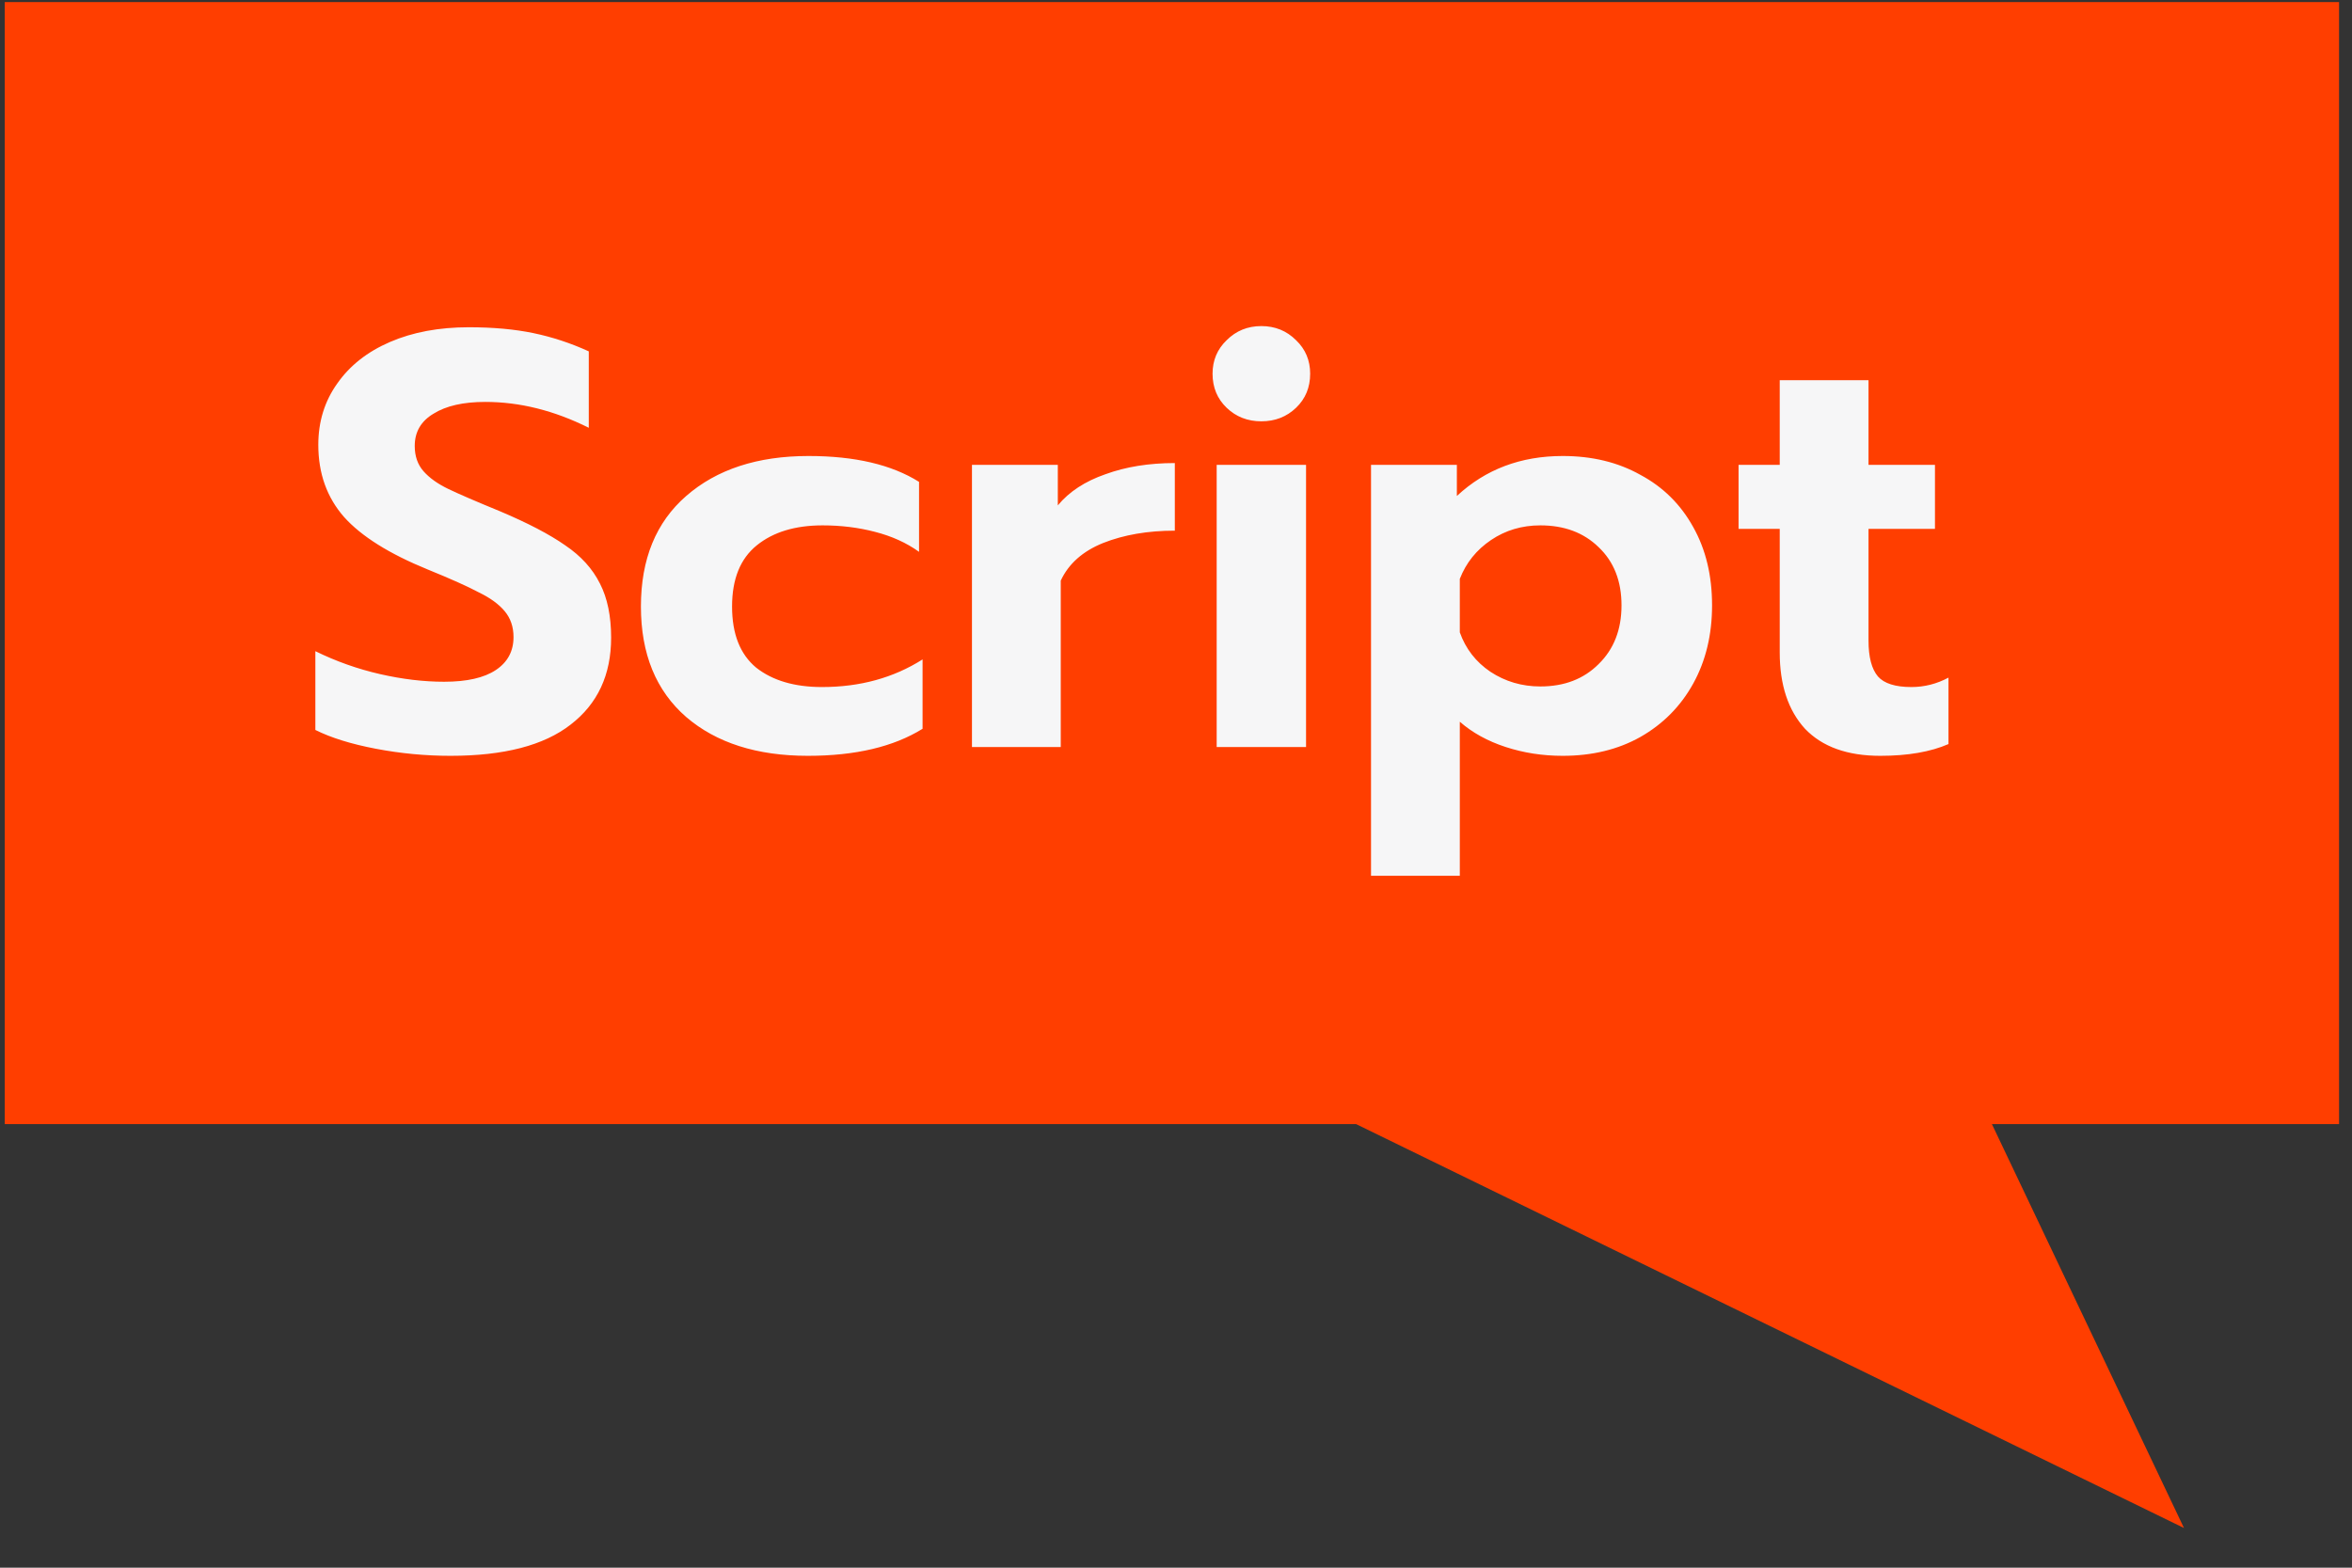 <?xml version="1.0"?>
<svg xmlns="http://www.w3.org/2000/svg" width="48" height="32" viewBox="0 0 48 32" fill="none">
<rect x="0" y="0" width="48" height="32" fill="#333333" stroke="none"/>
<path fill-rule="evenodd" clip-rule="evenodd" d="M47.736 0.042H0.097V22.945H27.675L44.571 31.19L40.651 22.945H47.736V0.042Z" fill="#FF3E00"/>
<path d="M9.196 15.428C8.684 15.428 8.176 15.38 7.672 15.284C7.168 15.188 6.756 15.06 6.436 14.9V13.292C6.86 13.5 7.3 13.656 7.756 13.76C8.212 13.864 8.648 13.916 9.064 13.916C9.528 13.916 9.88 13.836 10.12 13.676C10.36 13.516 10.48 13.292 10.48 13.004C10.48 12.796 10.42 12.62 10.3 12.476C10.18 12.332 10.004 12.204 9.772 12.092C9.548 11.972 9.2 11.816 8.728 11.624C7.944 11.304 7.376 10.948 7.024 10.556C6.672 10.156 6.496 9.664 6.496 9.08C6.496 8.608 6.624 8.192 6.88 7.832C7.136 7.464 7.496 7.18 7.96 6.98C8.424 6.78 8.96 6.68 9.568 6.68C10.064 6.68 10.504 6.72 10.888 6.8C11.272 6.88 11.648 7.004 12.016 7.172V8.732C11.312 8.38 10.608 8.204 9.904 8.204C9.456 8.204 9.104 8.284 8.848 8.444C8.592 8.596 8.464 8.816 8.464 9.104C8.464 9.312 8.524 9.484 8.644 9.62C8.764 9.756 8.932 9.876 9.148 9.98C9.364 10.084 9.716 10.236 10.204 10.436C10.772 10.676 11.216 10.908 11.536 11.132C11.856 11.348 12.092 11.608 12.244 11.912C12.396 12.208 12.472 12.576 12.472 13.016C12.472 13.776 12.196 14.368 11.644 14.792C11.1 15.216 10.284 15.428 9.196 15.428ZM16.488 15.428C15.448 15.428 14.62 15.164 14.004 14.636C13.388 14.1 13.08 13.348 13.08 12.38C13.08 11.412 13.388 10.66 14.004 10.124C14.628 9.58 15.46 9.308 16.5 9.308C17.444 9.308 18.196 9.484 18.756 9.836V11.264C18.5 11.08 18.2 10.944 17.856 10.856C17.52 10.768 17.164 10.724 16.788 10.724C16.228 10.724 15.78 10.86 15.444 11.132C15.108 11.404 14.94 11.82 14.94 12.38C14.94 12.94 15.104 13.356 15.432 13.628C15.768 13.892 16.216 14.024 16.776 14.024C17.552 14.024 18.236 13.836 18.828 13.46V14.876C18.236 15.244 17.456 15.428 16.488 15.428ZM19.836 9.488H21.588V10.316C21.82 10.036 22.144 9.824 22.56 9.68C22.976 9.528 23.448 9.452 23.976 9.452V10.832C23.424 10.832 22.936 10.916 22.512 11.084C22.096 11.252 21.808 11.508 21.648 11.852V15.248H19.836V9.488ZM25.742 8.6C25.462 8.6 25.226 8.508 25.034 8.324C24.842 8.14 24.746 7.908 24.746 7.628C24.746 7.356 24.842 7.128 25.034 6.944C25.226 6.752 25.462 6.656 25.742 6.656C26.022 6.656 26.258 6.752 26.45 6.944C26.642 7.128 26.738 7.356 26.738 7.628C26.738 7.908 26.642 8.14 26.45 8.324C26.258 8.508 26.022 8.6 25.742 8.6ZM24.83 9.488H26.654V15.248H24.83V9.488ZM27.98 9.488H29.732V10.124C30.316 9.58 31.036 9.308 31.892 9.308C32.492 9.308 33.02 9.436 33.476 9.692C33.94 9.94 34.3 10.296 34.556 10.76C34.812 11.216 34.94 11.748 34.94 12.356C34.94 12.956 34.812 13.488 34.556 13.952C34.3 14.416 33.94 14.78 33.476 15.044C33.02 15.3 32.492 15.428 31.892 15.428C31.484 15.428 31.096 15.368 30.728 15.248C30.36 15.128 30.048 14.956 29.792 14.732V17.876H27.98V9.488ZM31.436 14.012C31.924 14.012 32.32 13.86 32.624 13.556C32.936 13.252 33.092 12.852 33.092 12.356C33.092 11.86 32.936 11.464 32.624 11.168C32.32 10.872 31.924 10.724 31.436 10.724C31.06 10.724 30.724 10.824 30.428 11.024C30.132 11.224 29.92 11.488 29.792 11.816V12.908C29.912 13.244 30.12 13.512 30.416 13.712C30.72 13.912 31.06 14.012 31.436 14.012ZM38.373 15.428C37.701 15.428 37.189 15.244 36.837 14.876C36.493 14.5 36.321 13.98 36.321 13.316V10.796H35.481V9.488H36.321V7.76H38.133V9.488H39.489V10.796H38.133V13.076C38.133 13.412 38.197 13.656 38.325 13.808C38.453 13.952 38.681 14.024 39.009 14.024C39.273 14.024 39.525 13.96 39.765 13.832V15.188C39.397 15.348 38.933 15.428 38.373 15.428Z" fill="#F6F6F7"/>
</svg>

